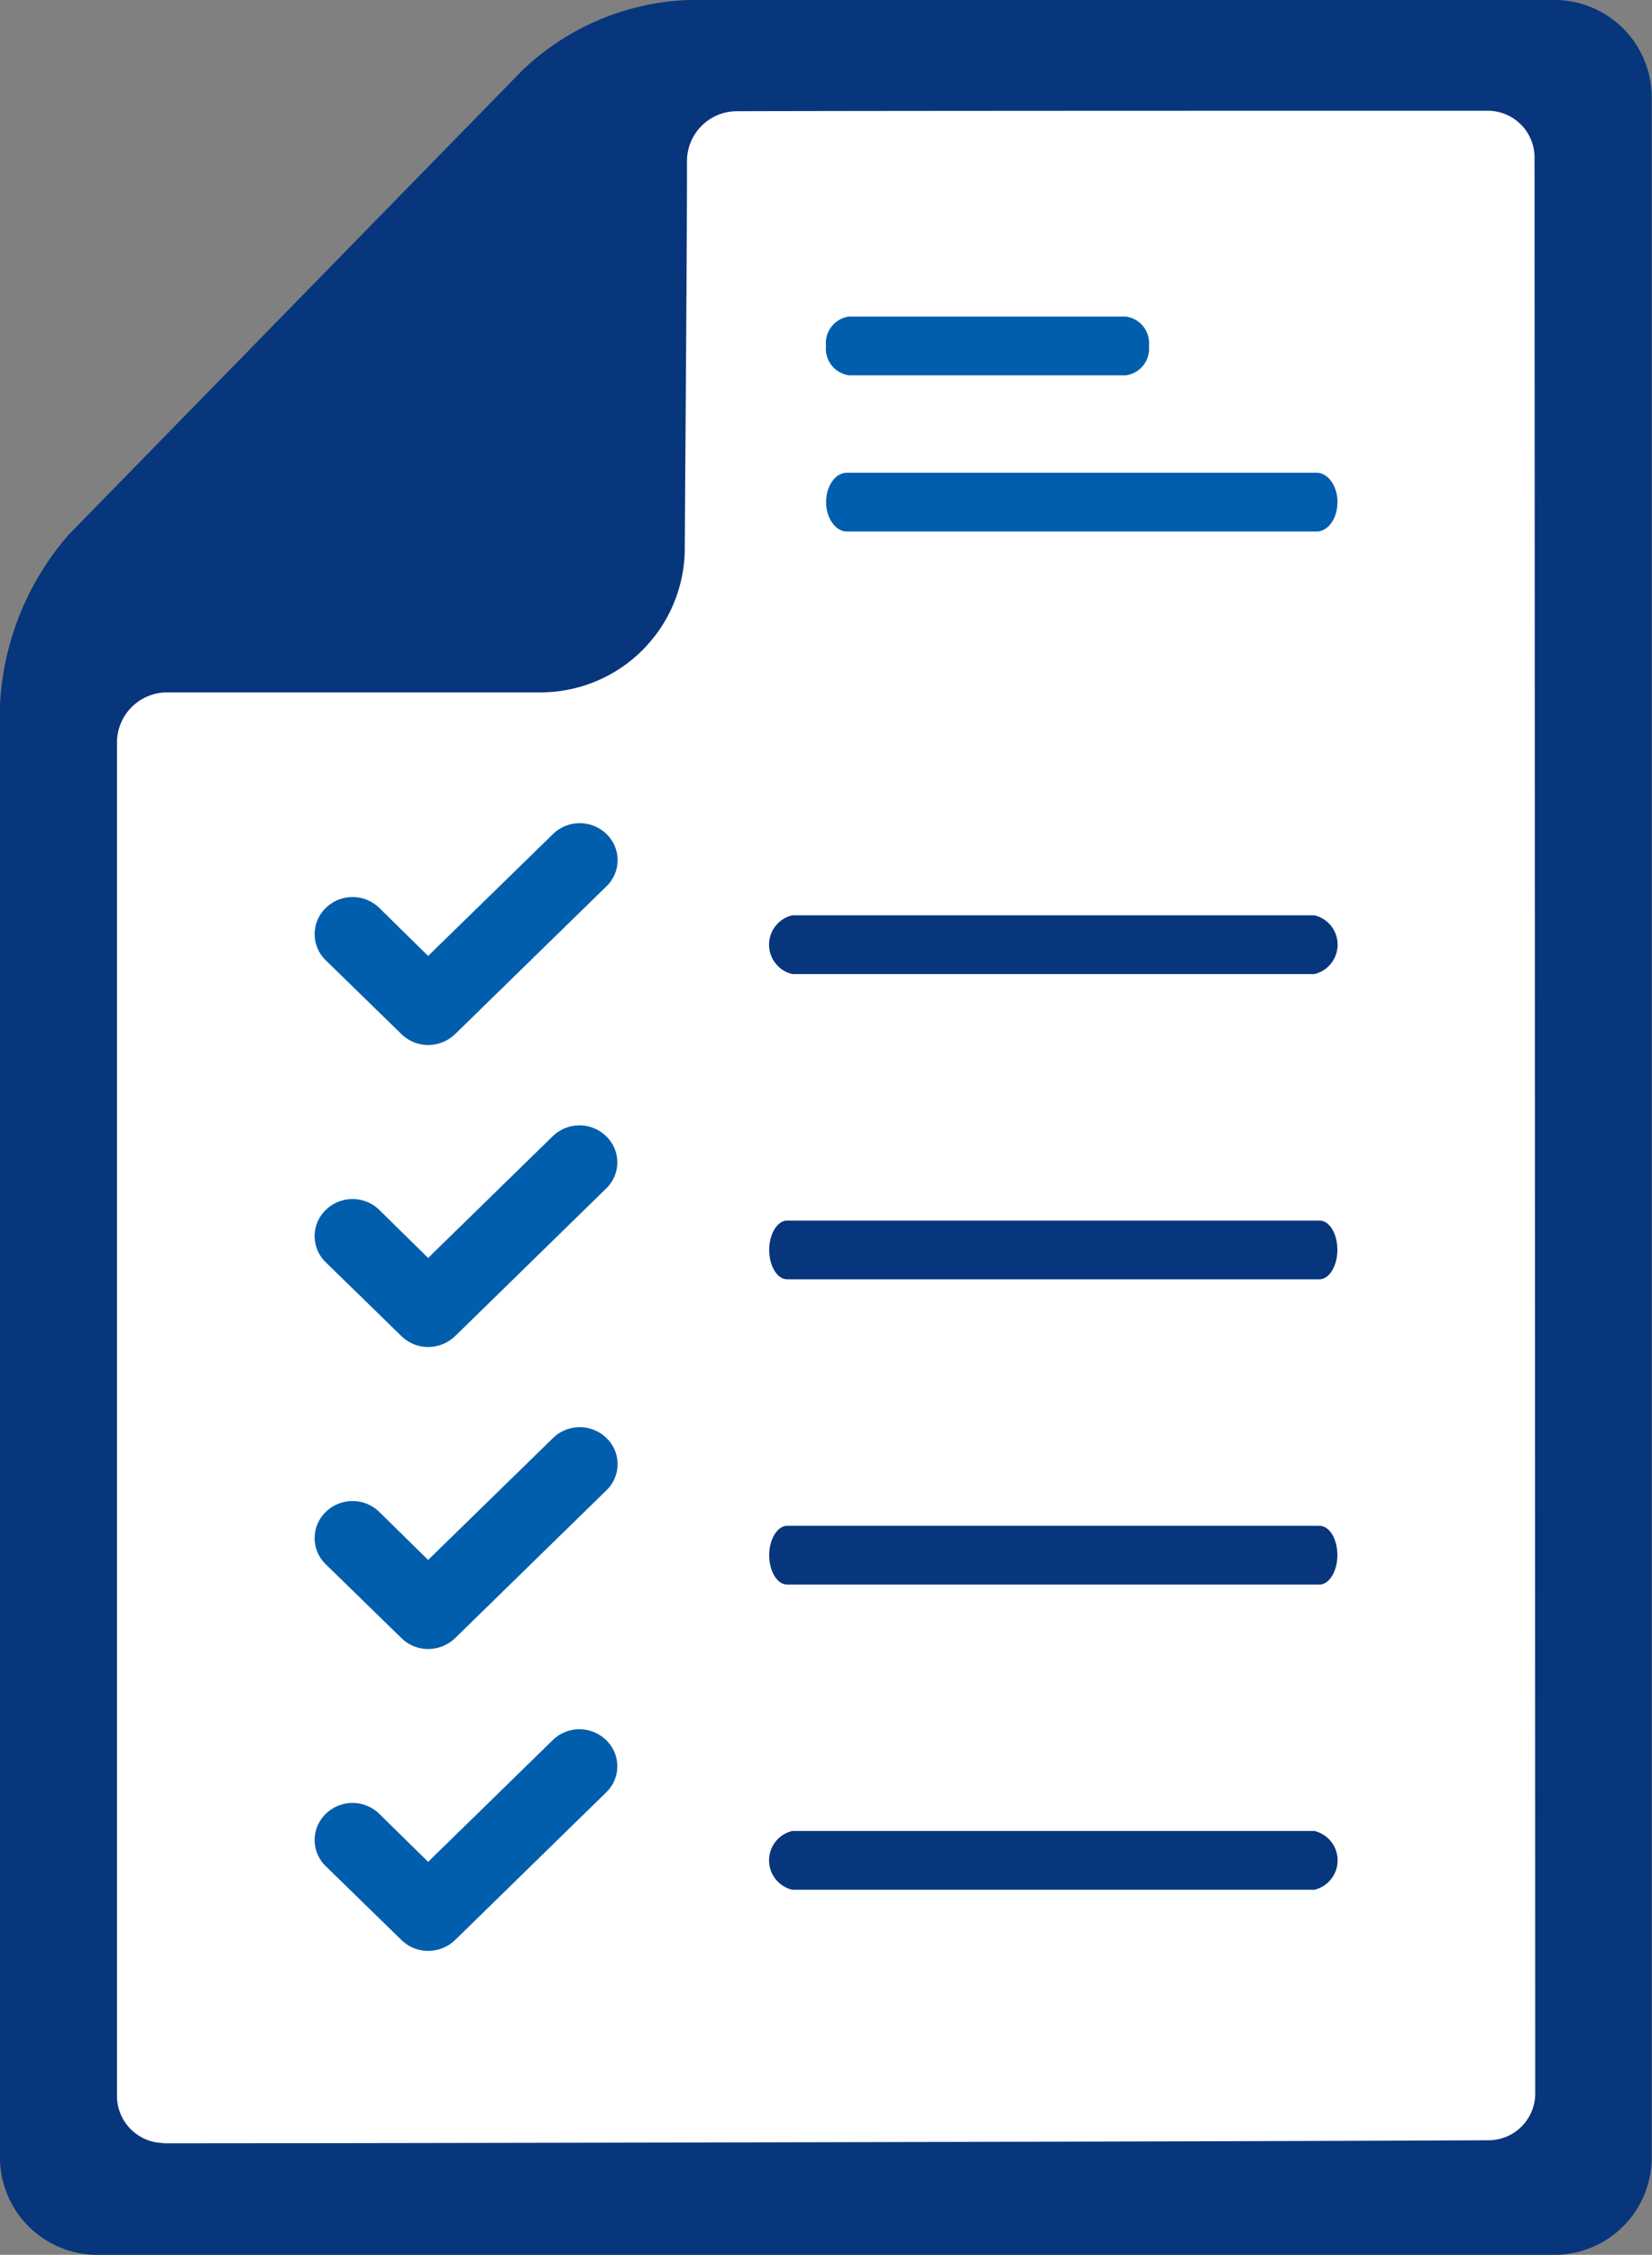 <svg id="Group_50134" data-name="Group 50134" xmlns="http://www.w3.org/2000/svg" xmlns:xlink="http://www.w3.org/1999/xlink" width="17.244" height="23.519" viewBox="0 0 17.244 23.519">
  <rect x="0" y="0" width="17.244" height="23.519" fill="#808080" stroke="none"/>
  <defs>
    <clipPath id="clip-path">
      <rect id="Rectangle_13464" data-name="Rectangle 13464" width="17.245" height="23.519" transform="translate(0 0)" fill="none"/>
    </clipPath>
  </defs>
  <g id="Group_50134-2" data-name="Group 50134" clip-path="url(#clip-path)">
    <path id="Path_103074" data-name="Path 103074" d="M.719,5.575,5.451.735A2.653,2.653,0,0,1,7.185,0h9.056a1.016,1.016,0,0,1,1,1.026V22.491a1.016,1.016,0,0,1-1,1.028H1a1.016,1.016,0,0,1-1-1.028V7.349A2.92,2.92,0,0,1,.719,5.575" fill="#07367d"/>
    <path id="Path_103075" data-name="Path 103075" d="M1.707,22.356c2.245,0,11.6-.02,13.835-.032a.488.488,0,0,0,.483-.5c0-2.859-.006-17.307-.007-20.169a.489.489,0,0,0-.485-.5c-1.534,0-6.277,0-7.847.005a.521.521,0,0,0-.515.527c0,.886-.015,2.7-.023,4.014A1.507,1.507,0,0,1,5.655,7.222H1.74a.524.524,0,0,0-.519.531v14.1a.492.492,0,0,0,.486.5" fill="#fff"/>
    <path id="Path_103076" data-name="Path 103076" d="M3.4,10.016a.379.379,0,0,1,0-.545.4.4,0,0,1,.56,0l.509.5L5.772,8.7a.4.4,0,0,1,.559,0,.378.378,0,0,1,0,.544L4.75,10.787a.408.408,0,0,1-.281.113.4.4,0,0,1-.278-.113Z" fill="#005eac"/>
    <path id="Path_103077" data-name="Path 103077" d="M3.4,13.166a.379.379,0,0,1,0-.545.4.4,0,0,1,.56,0l.509.5,1.3-1.269a.4.4,0,0,1,.559,0,.378.378,0,0,1,0,.544L4.75,13.937a.408.408,0,0,1-.281.113.4.4,0,0,1-.278-.113Z" fill="#005eac"/>
    <path id="Path_103078" data-name="Path 103078" d="M3.4,16.316a.379.379,0,0,1,0-.545.4.4,0,0,1,.56,0l.509.5L5.772,15a.4.4,0,0,1,.559,0,.378.378,0,0,1,0,.544L4.75,17.087a.408.408,0,0,1-.281.113.4.4,0,0,1-.278-.113Z" fill="#005eac"/>
    <path id="Path_103079" data-name="Path 103079" d="M8.27,10.16h5.45a.315.315,0,0,0,0-.613H8.27a.315.315,0,0,0,0,.613" fill="#07367d"/>
    <path id="Path_103080" data-name="Path 103080" d="M8.839,5.544h4.905c.119,0,.217-.137.217-.307s-.1-.306-.217-.306H8.839c-.119,0-.216.137-.216.306s.1.307.216.307" fill="#005eac"/>
    <path id="Path_103081" data-name="Path 103081" d="M8.863,3.915h2.888a.28.28,0,0,0,.242-.307.279.279,0,0,0-.242-.306H8.863a.279.279,0,0,0-.241.306.28.28,0,0,0,.241.307" fill="#005eac"/>
    <path id="Path_103082" data-name="Path 103082" d="M3.4,19.465a.379.379,0,0,1,0-.545.4.4,0,0,1,.56,0l.509.5,1.3-1.269a.4.4,0,0,1,.559,0,.378.378,0,0,1,0,.544L4.75,20.236a.408.408,0,0,1-.281.113.4.4,0,0,1-.278-.113Z" fill="#005eac"/>
    <path id="Path_103083" data-name="Path 103083" d="M8.27,19.711h5.45a.315.315,0,0,0,0-.613H8.27a.315.315,0,0,0,0,.613" fill="#07367d"/>
    <path id="Path_103084" data-name="Path 103084" d="M8.216,13.344h5.557c.1,0,.187-.137.187-.307s-.083-.306-.187-.306H8.216c-.1,0-.187.137-.187.306s.084.307.187.307" fill="#07367d"/>
    <path id="Path_103085" data-name="Path 103085" d="M8.216,16.528h5.557c.1,0,.187-.137.187-.307s-.083-.306-.187-.306H8.216c-.1,0-.187.137-.187.306s.084.307.187.307" fill="#07367d"/>
  </g>
</svg>
